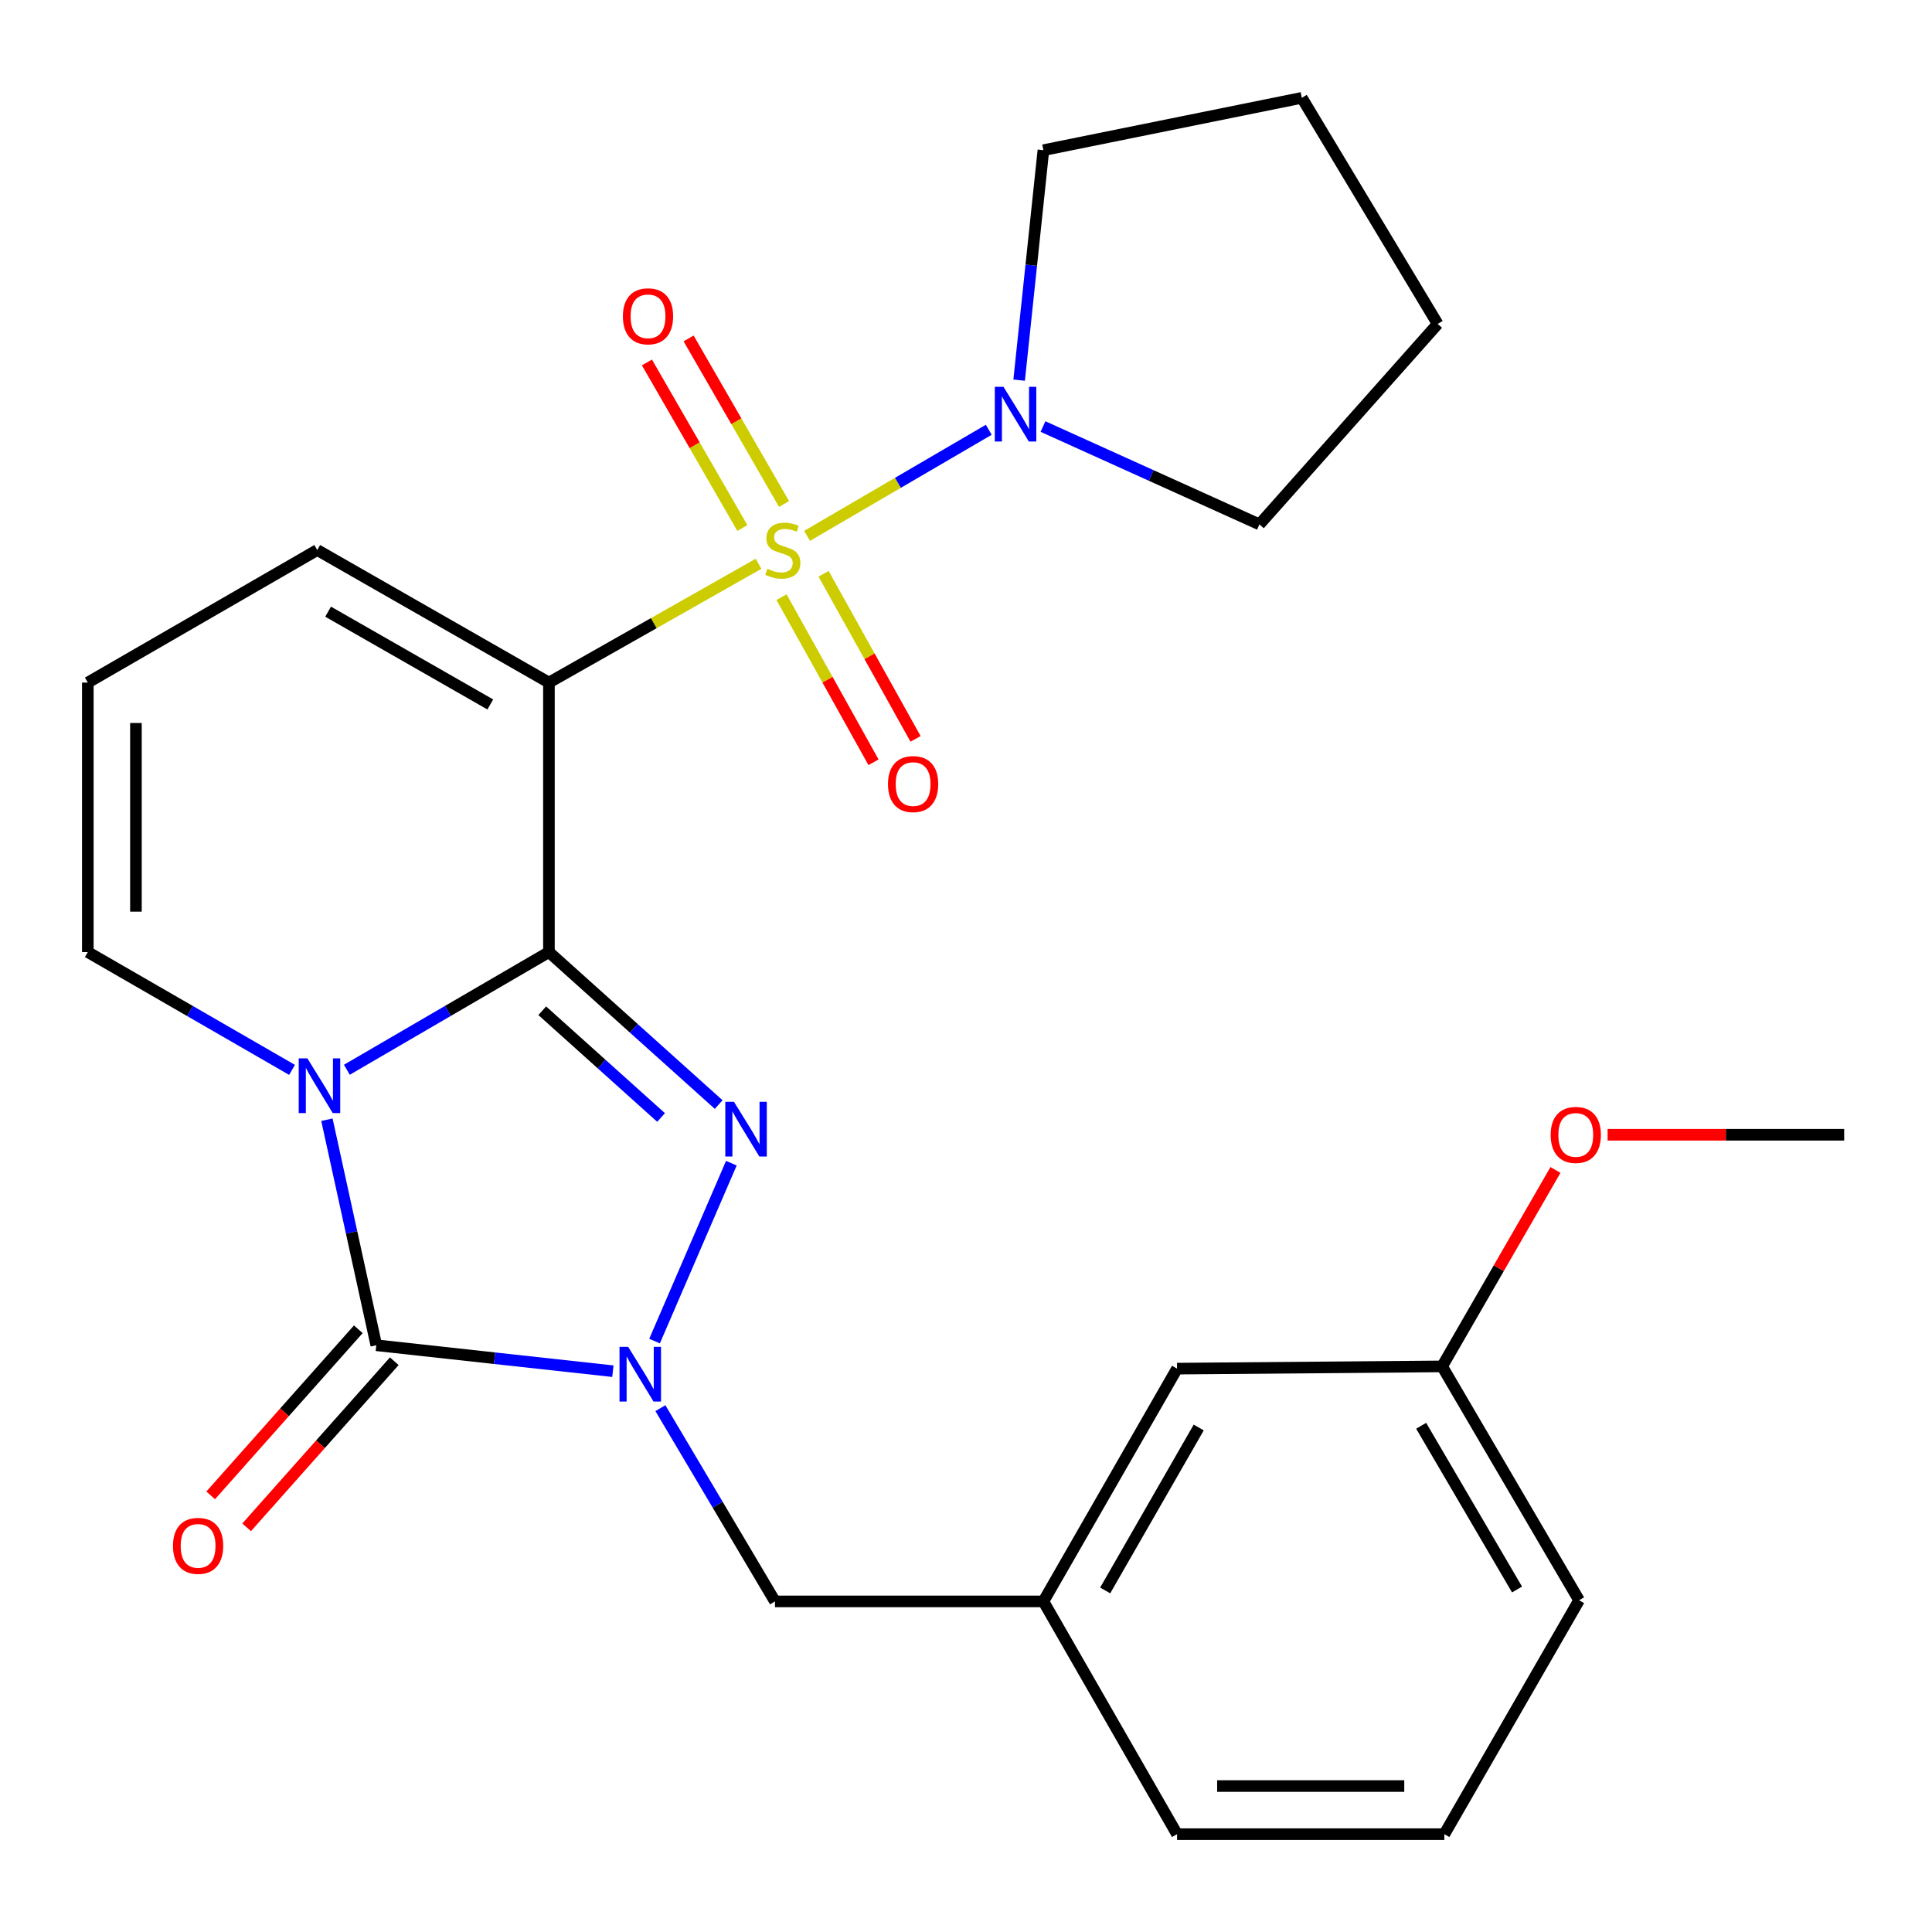 <?xml version='1.0' encoding='iso-8859-1'?>
<svg version='1.1' baseProfile='full'
              xmlns='http://www.w3.org/2000/svg'
                      xmlns:rdkit='http://www.rdkit.org/xml'
                      xmlns:xlink='http://www.w3.org/1999/xlink'
                  xml:space='preserve'
width='1000px' height='1000px' viewBox='0 0 1000 1000'>
<!-- END OF HEADER -->
<rect style='opacity:1.0;fill:#FFFFFF;stroke:none' width='1000' height='1000' x='0' y='0'> </rect>
<path class='bond-1' d='M 284.127,492.792 L 231.83,523.25' style='fill:none;fill-rule:evenodd;stroke:#000000;stroke-width:6px;stroke-linecap:butt;stroke-linejoin:miter;stroke-opacity:1' />
<path class='bond-1' d='M 231.83,523.25 L 179.534,553.708' style='fill:none;fill-rule:evenodd;stroke:#0000FF;stroke-width:6px;stroke-linecap:butt;stroke-linejoin:miter;stroke-opacity:1' />
<path class='bond-2' d='M 284.127,492.792 L 284.127,353.299' style='fill:none;fill-rule:evenodd;stroke:#000000;stroke-width:6px;stroke-linecap:butt;stroke-linejoin:miter;stroke-opacity:1' />
<path class='bond-3' d='M 284.127,492.792 L 328.057,532.255' style='fill:none;fill-rule:evenodd;stroke:#000000;stroke-width:6px;stroke-linecap:butt;stroke-linejoin:miter;stroke-opacity:1' />
<path class='bond-3' d='M 328.057,532.255 L 371.987,571.718' style='fill:none;fill-rule:evenodd;stroke:#0000FF;stroke-width:6px;stroke-linecap:butt;stroke-linejoin:miter;stroke-opacity:1' />
<path class='bond-3' d='M 280.665,523.156 L 311.416,550.78' style='fill:none;fill-rule:evenodd;stroke:#000000;stroke-width:6px;stroke-linecap:butt;stroke-linejoin:miter;stroke-opacity:1' />
<path class='bond-3' d='M 311.416,550.78 L 342.167,578.404' style='fill:none;fill-rule:evenodd;stroke:#0000FF;stroke-width:6px;stroke-linecap:butt;stroke-linejoin:miter;stroke-opacity:1' />
<path class='bond-0' d='M 392.62,291.812 L 338.373,322.555' style='fill:none;fill-rule:evenodd;stroke:#CCCC00;stroke-width:6px;stroke-linecap:butt;stroke-linejoin:miter;stroke-opacity:1' />
<path class='bond-0' d='M 338.373,322.555 L 284.127,353.299' style='fill:none;fill-rule:evenodd;stroke:#000000;stroke-width:6px;stroke-linecap:butt;stroke-linejoin:miter;stroke-opacity:1' />
<path class='bond-6' d='M 417.746,277.357 L 464.766,249.905' style='fill:none;fill-rule:evenodd;stroke:#CCCC00;stroke-width:6px;stroke-linecap:butt;stroke-linejoin:miter;stroke-opacity:1' />
<path class='bond-6' d='M 464.766,249.905 L 511.785,222.454' style='fill:none;fill-rule:evenodd;stroke:#0000FF;stroke-width:6px;stroke-linecap:butt;stroke-linejoin:miter;stroke-opacity:1' />
<path class='bond-9' d='M 405.815,260.864 L 381.12,218.017' style='fill:none;fill-rule:evenodd;stroke:#CCCC00;stroke-width:6px;stroke-linecap:butt;stroke-linejoin:miter;stroke-opacity:1' />
<path class='bond-9' d='M 381.12,218.017 L 356.426,175.17' style='fill:none;fill-rule:evenodd;stroke:#FF0000;stroke-width:6px;stroke-linecap:butt;stroke-linejoin:miter;stroke-opacity:1' />
<path class='bond-9' d='M 384.24,273.299 L 359.545,230.452' style='fill:none;fill-rule:evenodd;stroke:#CCCC00;stroke-width:6px;stroke-linecap:butt;stroke-linejoin:miter;stroke-opacity:1' />
<path class='bond-9' d='M 359.545,230.452 L 334.851,187.605' style='fill:none;fill-rule:evenodd;stroke:#FF0000;stroke-width:6px;stroke-linecap:butt;stroke-linejoin:miter;stroke-opacity:1' />
<path class='bond-10' d='M 404.521,309.098 L 428.325,351.829' style='fill:none;fill-rule:evenodd;stroke:#CCCC00;stroke-width:6px;stroke-linecap:butt;stroke-linejoin:miter;stroke-opacity:1' />
<path class='bond-10' d='M 428.325,351.829 L 452.129,394.559' style='fill:none;fill-rule:evenodd;stroke:#FF0000;stroke-width:6px;stroke-linecap:butt;stroke-linejoin:miter;stroke-opacity:1' />
<path class='bond-10' d='M 426.275,296.979 L 450.079,339.71' style='fill:none;fill-rule:evenodd;stroke:#CCCC00;stroke-width:6px;stroke-linecap:butt;stroke-linejoin:miter;stroke-opacity:1' />
<path class='bond-10' d='M 450.079,339.71 L 473.884,382.441' style='fill:none;fill-rule:evenodd;stroke:#FF0000;stroke-width:6px;stroke-linecap:butt;stroke-linejoin:miter;stroke-opacity:1' />
<path class='bond-4' d='M 169.211,579.562 L 181.99,637.93' style='fill:none;fill-rule:evenodd;stroke:#0000FF;stroke-width:6px;stroke-linecap:butt;stroke-linejoin:miter;stroke-opacity:1' />
<path class='bond-4' d='M 181.99,637.93 L 194.77,696.297' style='fill:none;fill-rule:evenodd;stroke:#000000;stroke-width:6px;stroke-linecap:butt;stroke-linejoin:miter;stroke-opacity:1' />
<path class='bond-7' d='M 151.157,553.772 L 98.306,523.282' style='fill:none;fill-rule:evenodd;stroke:#0000FF;stroke-width:6px;stroke-linecap:butt;stroke-linejoin:miter;stroke-opacity:1' />
<path class='bond-7' d='M 98.306,523.282 L 45.455,492.792' style='fill:none;fill-rule:evenodd;stroke:#000000;stroke-width:6px;stroke-linecap:butt;stroke-linejoin:miter;stroke-opacity:1' />
<path class='bond-8' d='M 284.127,353.299 L 164.21,284.694' style='fill:none;fill-rule:evenodd;stroke:#000000;stroke-width:6px;stroke-linecap:butt;stroke-linejoin:miter;stroke-opacity:1' />
<path class='bond-8' d='M 253.773,364.623 L 169.831,316.6' style='fill:none;fill-rule:evenodd;stroke:#000000;stroke-width:6px;stroke-linecap:butt;stroke-linejoin:miter;stroke-opacity:1' />
<path class='bond-5' d='M 378.552,602.059 L 338.796,694.146' style='fill:none;fill-rule:evenodd;stroke:#0000FF;stroke-width:6px;stroke-linecap:butt;stroke-linejoin:miter;stroke-opacity:1' />
<path class='bond-12' d='M 185.464,688.025 L 147.254,731.009' style='fill:none;fill-rule:evenodd;stroke:#000000;stroke-width:6px;stroke-linecap:butt;stroke-linejoin:miter;stroke-opacity:1' />
<path class='bond-12' d='M 147.254,731.009 L 109.045,773.993' style='fill:none;fill-rule:evenodd;stroke:#FF0000;stroke-width:6px;stroke-linecap:butt;stroke-linejoin:miter;stroke-opacity:1' />
<path class='bond-12' d='M 204.076,704.57 L 165.866,747.554' style='fill:none;fill-rule:evenodd;stroke:#000000;stroke-width:6px;stroke-linecap:butt;stroke-linejoin:miter;stroke-opacity:1' />
<path class='bond-12' d='M 165.866,747.554 L 127.656,790.537' style='fill:none;fill-rule:evenodd;stroke:#FF0000;stroke-width:6px;stroke-linecap:butt;stroke-linejoin:miter;stroke-opacity:1' />
<path class='bond-26' d='M 194.77,696.297 L 255.997,703.011' style='fill:none;fill-rule:evenodd;stroke:#000000;stroke-width:6px;stroke-linecap:butt;stroke-linejoin:miter;stroke-opacity:1' />
<path class='bond-26' d='M 255.997,703.011 L 317.223,709.726' style='fill:none;fill-rule:evenodd;stroke:#0000FF;stroke-width:6px;stroke-linecap:butt;stroke-linejoin:miter;stroke-opacity:1' />
<path class='bond-11' d='M 341.823,728.858 L 371.481,778.873' style='fill:none;fill-rule:evenodd;stroke:#0000FF;stroke-width:6px;stroke-linecap:butt;stroke-linejoin:miter;stroke-opacity:1' />
<path class='bond-11' d='M 371.481,778.873 L 401.139,828.887' style='fill:none;fill-rule:evenodd;stroke:#000000;stroke-width:6px;stroke-linecap:butt;stroke-linejoin:miter;stroke-opacity:1' />
<path class='bond-17' d='M 527.505,196.765 L 533.785,137.248' style='fill:none;fill-rule:evenodd;stroke:#0000FF;stroke-width:6px;stroke-linecap:butt;stroke-linejoin:miter;stroke-opacity:1' />
<path class='bond-17' d='M 533.785,137.248 L 540.065,77.73' style='fill:none;fill-rule:evenodd;stroke:#000000;stroke-width:6px;stroke-linecap:butt;stroke-linejoin:miter;stroke-opacity:1' />
<path class='bond-18' d='M 539.853,220.78 L 595.871,246.104' style='fill:none;fill-rule:evenodd;stroke:#0000FF;stroke-width:6px;stroke-linecap:butt;stroke-linejoin:miter;stroke-opacity:1' />
<path class='bond-18' d='M 595.871,246.104 L 651.889,271.427' style='fill:none;fill-rule:evenodd;stroke:#000000;stroke-width:6px;stroke-linecap:butt;stroke-linejoin:miter;stroke-opacity:1' />
<path class='bond-27' d='M 45.455,492.792 L 45.455,353.299' style='fill:none;fill-rule:evenodd;stroke:#000000;stroke-width:6px;stroke-linecap:butt;stroke-linejoin:miter;stroke-opacity:1' />
<path class='bond-27' d='M 70.357,471.868 L 70.357,374.223' style='fill:none;fill-rule:evenodd;stroke:#000000;stroke-width:6px;stroke-linecap:butt;stroke-linejoin:miter;stroke-opacity:1' />
<path class='bond-13' d='M 164.21,284.694 L 45.455,353.299' style='fill:none;fill-rule:evenodd;stroke:#000000;stroke-width:6px;stroke-linecap:butt;stroke-linejoin:miter;stroke-opacity:1' />
<path class='bond-14' d='M 401.139,828.887 L 540.065,828.887' style='fill:none;fill-rule:evenodd;stroke:#000000;stroke-width:6px;stroke-linecap:butt;stroke-linejoin:miter;stroke-opacity:1' />
<path class='bond-15' d='M 540.065,828.887 L 609.237,708.403' style='fill:none;fill-rule:evenodd;stroke:#000000;stroke-width:6px;stroke-linecap:butt;stroke-linejoin:miter;stroke-opacity:1' />
<path class='bond-15' d='M 572.036,823.213 L 620.457,738.874' style='fill:none;fill-rule:evenodd;stroke:#000000;stroke-width:6px;stroke-linecap:butt;stroke-linejoin:miter;stroke-opacity:1' />
<path class='bond-21' d='M 540.065,828.887 L 609.237,949.358' style='fill:none;fill-rule:evenodd;stroke:#000000;stroke-width:6px;stroke-linecap:butt;stroke-linejoin:miter;stroke-opacity:1' />
<path class='bond-16' d='M 609.237,708.403 L 746.447,707.24' style='fill:none;fill-rule:evenodd;stroke:#000000;stroke-width:6px;stroke-linecap:butt;stroke-linejoin:miter;stroke-opacity:1' />
<path class='bond-19' d='M 746.447,707.24 L 775.777,656.406' style='fill:none;fill-rule:evenodd;stroke:#000000;stroke-width:6px;stroke-linecap:butt;stroke-linejoin:miter;stroke-opacity:1' />
<path class='bond-19' d='M 775.777,656.406 L 805.107,605.571' style='fill:none;fill-rule:evenodd;stroke:#FF0000;stroke-width:6px;stroke-linecap:butt;stroke-linejoin:miter;stroke-opacity:1' />
<path class='bond-29' d='M 746.447,707.24 L 817.335,828.292' style='fill:none;fill-rule:evenodd;stroke:#000000;stroke-width:6px;stroke-linecap:butt;stroke-linejoin:miter;stroke-opacity:1' />
<path class='bond-29' d='M 735.592,737.982 L 785.213,822.718' style='fill:none;fill-rule:evenodd;stroke:#000000;stroke-width:6px;stroke-linecap:butt;stroke-linejoin:miter;stroke-opacity:1' />
<path class='bond-24' d='M 540.065,77.73 L 673.816,50.642' style='fill:none;fill-rule:evenodd;stroke:#000000;stroke-width:6px;stroke-linecap:butt;stroke-linejoin:miter;stroke-opacity:1' />
<path class='bond-25' d='M 651.889,271.427 L 744.137,167.668' style='fill:none;fill-rule:evenodd;stroke:#000000;stroke-width:6px;stroke-linecap:butt;stroke-linejoin:miter;stroke-opacity:1' />
<path class='bond-23' d='M 832.093,587.351 L 893.319,587.351' style='fill:none;fill-rule:evenodd;stroke:#FF0000;stroke-width:6px;stroke-linecap:butt;stroke-linejoin:miter;stroke-opacity:1' />
<path class='bond-23' d='M 893.319,587.351 L 954.545,587.351' style='fill:none;fill-rule:evenodd;stroke:#000000;stroke-width:6px;stroke-linecap:butt;stroke-linejoin:miter;stroke-opacity:1' />
<path class='bond-20' d='M 747.596,949.358 L 609.237,949.358' style='fill:none;fill-rule:evenodd;stroke:#000000;stroke-width:6px;stroke-linecap:butt;stroke-linejoin:miter;stroke-opacity:1' />
<path class='bond-20' d='M 726.842,924.455 L 629.991,924.455' style='fill:none;fill-rule:evenodd;stroke:#000000;stroke-width:6px;stroke-linecap:butt;stroke-linejoin:miter;stroke-opacity:1' />
<path class='bond-22' d='M 747.596,949.358 L 817.335,828.292' style='fill:none;fill-rule:evenodd;stroke:#000000;stroke-width:6px;stroke-linecap:butt;stroke-linejoin:miter;stroke-opacity:1' />
<path class='bond-28' d='M 673.816,50.642 L 744.137,167.668' style='fill:none;fill-rule:evenodd;stroke:#000000;stroke-width:6px;stroke-linecap:butt;stroke-linejoin:miter;stroke-opacity:1' />
<path  class='atom-1' d='M 397.179 294.414
Q 397.499 294.534, 398.819 295.094
Q 400.139 295.654, 401.579 296.014
Q 403.059 296.334, 404.499 296.334
Q 407.179 296.334, 408.739 295.054
Q 410.299 293.734, 410.299 291.454
Q 410.299 289.894, 409.499 288.934
Q 408.739 287.974, 407.539 287.454
Q 406.339 286.934, 404.339 286.334
Q 401.819 285.574, 400.299 284.854
Q 398.819 284.134, 397.739 282.614
Q 396.699 281.094, 396.699 278.534
Q 396.699 274.974, 399.099 272.774
Q 401.539 270.574, 406.339 270.574
Q 409.619 270.574, 413.339 272.134
L 412.419 275.214
Q 409.019 273.814, 406.459 273.814
Q 403.699 273.814, 402.179 274.974
Q 400.659 276.094, 400.699 278.054
Q 400.699 279.574, 401.459 280.494
Q 402.259 281.414, 403.379 281.934
Q 404.539 282.454, 406.459 283.054
Q 409.019 283.854, 410.539 284.654
Q 412.059 285.454, 413.139 287.094
Q 414.259 288.694, 414.259 291.454
Q 414.259 295.374, 411.619 297.494
Q 409.019 299.574, 404.659 299.574
Q 402.139 299.574, 400.219 299.014
Q 398.339 298.494, 396.099 297.574
L 397.179 294.414
' fill='#CCCC00'/>
<path  class='atom-2' d='M 159.098 547.805
L 168.378 562.805
Q 169.298 564.285, 170.778 566.965
Q 172.258 569.645, 172.338 569.805
L 172.338 547.805
L 176.098 547.805
L 176.098 576.125
L 172.218 576.125
L 162.258 559.725
Q 161.098 557.805, 159.858 555.605
Q 158.658 553.405, 158.298 552.725
L 158.298 576.125
L 154.618 576.125
L 154.618 547.805
L 159.098 547.805
' fill='#0000FF'/>
<path  class='atom-4' d='M 379.896 570.286
L 389.176 585.286
Q 390.096 586.766, 391.576 589.446
Q 393.056 592.126, 393.136 592.286
L 393.136 570.286
L 396.896 570.286
L 396.896 598.606
L 393.016 598.606
L 383.056 582.206
Q 381.896 580.286, 380.656 578.086
Q 379.456 575.886, 379.096 575.206
L 379.096 598.606
L 375.416 598.606
L 375.416 570.286
L 379.896 570.286
' fill='#0000FF'/>
<path  class='atom-6' d='M 325.139 697.12
L 334.419 712.12
Q 335.339 713.6, 336.819 716.28
Q 338.299 718.96, 338.379 719.12
L 338.379 697.12
L 342.139 697.12
L 342.139 725.44
L 338.259 725.44
L 328.299 709.04
Q 327.139 707.12, 325.899 704.92
Q 324.699 702.72, 324.339 702.04
L 324.339 725.44
L 320.659 725.44
L 320.659 697.12
L 325.139 697.12
' fill='#0000FF'/>
<path  class='atom-7' d='M 519.389 200.2
L 528.669 215.2
Q 529.589 216.68, 531.069 219.36
Q 532.549 222.04, 532.629 222.2
L 532.629 200.2
L 536.389 200.2
L 536.389 228.52
L 532.509 228.52
L 522.549 212.12
Q 521.389 210.2, 520.149 208
Q 518.949 205.8, 518.589 205.12
L 518.589 228.52
L 514.909 228.52
L 514.909 200.2
L 519.389 200.2
' fill='#0000FF'/>
<path  class='atom-10' d='M 322.411 163.722
Q 322.411 156.922, 325.771 153.122
Q 329.131 149.322, 335.411 149.322
Q 341.691 149.322, 345.051 153.122
Q 348.411 156.922, 348.411 163.722
Q 348.411 170.602, 345.011 174.522
Q 341.611 178.402, 335.411 178.402
Q 329.171 178.402, 325.771 174.522
Q 322.411 170.642, 322.411 163.722
M 335.411 175.202
Q 339.731 175.202, 342.051 172.322
Q 344.411 169.402, 344.411 163.722
Q 344.411 158.162, 342.051 155.362
Q 339.731 152.522, 335.411 152.522
Q 331.091 152.522, 328.731 155.322
Q 326.411 158.122, 326.411 163.722
Q 326.411 169.442, 328.731 172.322
Q 331.091 175.202, 335.411 175.202
' fill='#FF0000'/>
<path  class='atom-11' d='M 459.622 405.84
Q 459.622 399.04, 462.982 395.24
Q 466.342 391.44, 472.622 391.44
Q 478.902 391.44, 482.262 395.24
Q 485.622 399.04, 485.622 405.84
Q 485.622 412.72, 482.222 416.64
Q 478.822 420.52, 472.622 420.52
Q 466.382 420.52, 462.982 416.64
Q 459.622 412.76, 459.622 405.84
M 472.622 417.32
Q 476.942 417.32, 479.262 414.44
Q 481.622 411.52, 481.622 405.84
Q 481.622 400.28, 479.262 397.48
Q 476.942 394.64, 472.622 394.64
Q 468.302 394.64, 465.942 397.44
Q 463.622 400.24, 463.622 405.84
Q 463.622 411.56, 465.942 414.44
Q 468.302 417.32, 472.622 417.32
' fill='#FF0000'/>
<path  class='atom-13' d='M 89.536 800.136
Q 89.536 793.336, 92.896 789.536
Q 96.256 785.736, 102.536 785.736
Q 108.816 785.736, 112.176 789.536
Q 115.536 793.336, 115.536 800.136
Q 115.536 807.016, 112.136 810.936
Q 108.736 814.816, 102.536 814.816
Q 96.296 814.816, 92.896 810.936
Q 89.536 807.056, 89.536 800.136
M 102.536 811.616
Q 106.856 811.616, 109.176 808.736
Q 111.536 805.816, 111.536 800.136
Q 111.536 794.576, 109.176 791.776
Q 106.856 788.936, 102.536 788.936
Q 98.216 788.936, 95.856 791.736
Q 93.536 794.536, 93.536 800.136
Q 93.536 805.856, 95.856 808.736
Q 98.216 811.616, 102.536 811.616
' fill='#FF0000'/>
<path  class='atom-20' d='M 802.62 587.431
Q 802.62 580.631, 805.98 576.831
Q 809.34 573.031, 815.62 573.031
Q 821.9 573.031, 825.26 576.831
Q 828.62 580.631, 828.62 587.431
Q 828.62 594.311, 825.22 598.231
Q 821.82 602.111, 815.62 602.111
Q 809.38 602.111, 805.98 598.231
Q 802.62 594.351, 802.62 587.431
M 815.62 598.911
Q 819.94 598.911, 822.26 596.031
Q 824.62 593.111, 824.62 587.431
Q 824.62 581.871, 822.26 579.071
Q 819.94 576.231, 815.62 576.231
Q 811.3 576.231, 808.94 579.031
Q 806.62 581.831, 806.62 587.431
Q 806.62 593.151, 808.94 596.031
Q 811.3 598.911, 815.62 598.911
' fill='#FF0000'/>
</svg>
